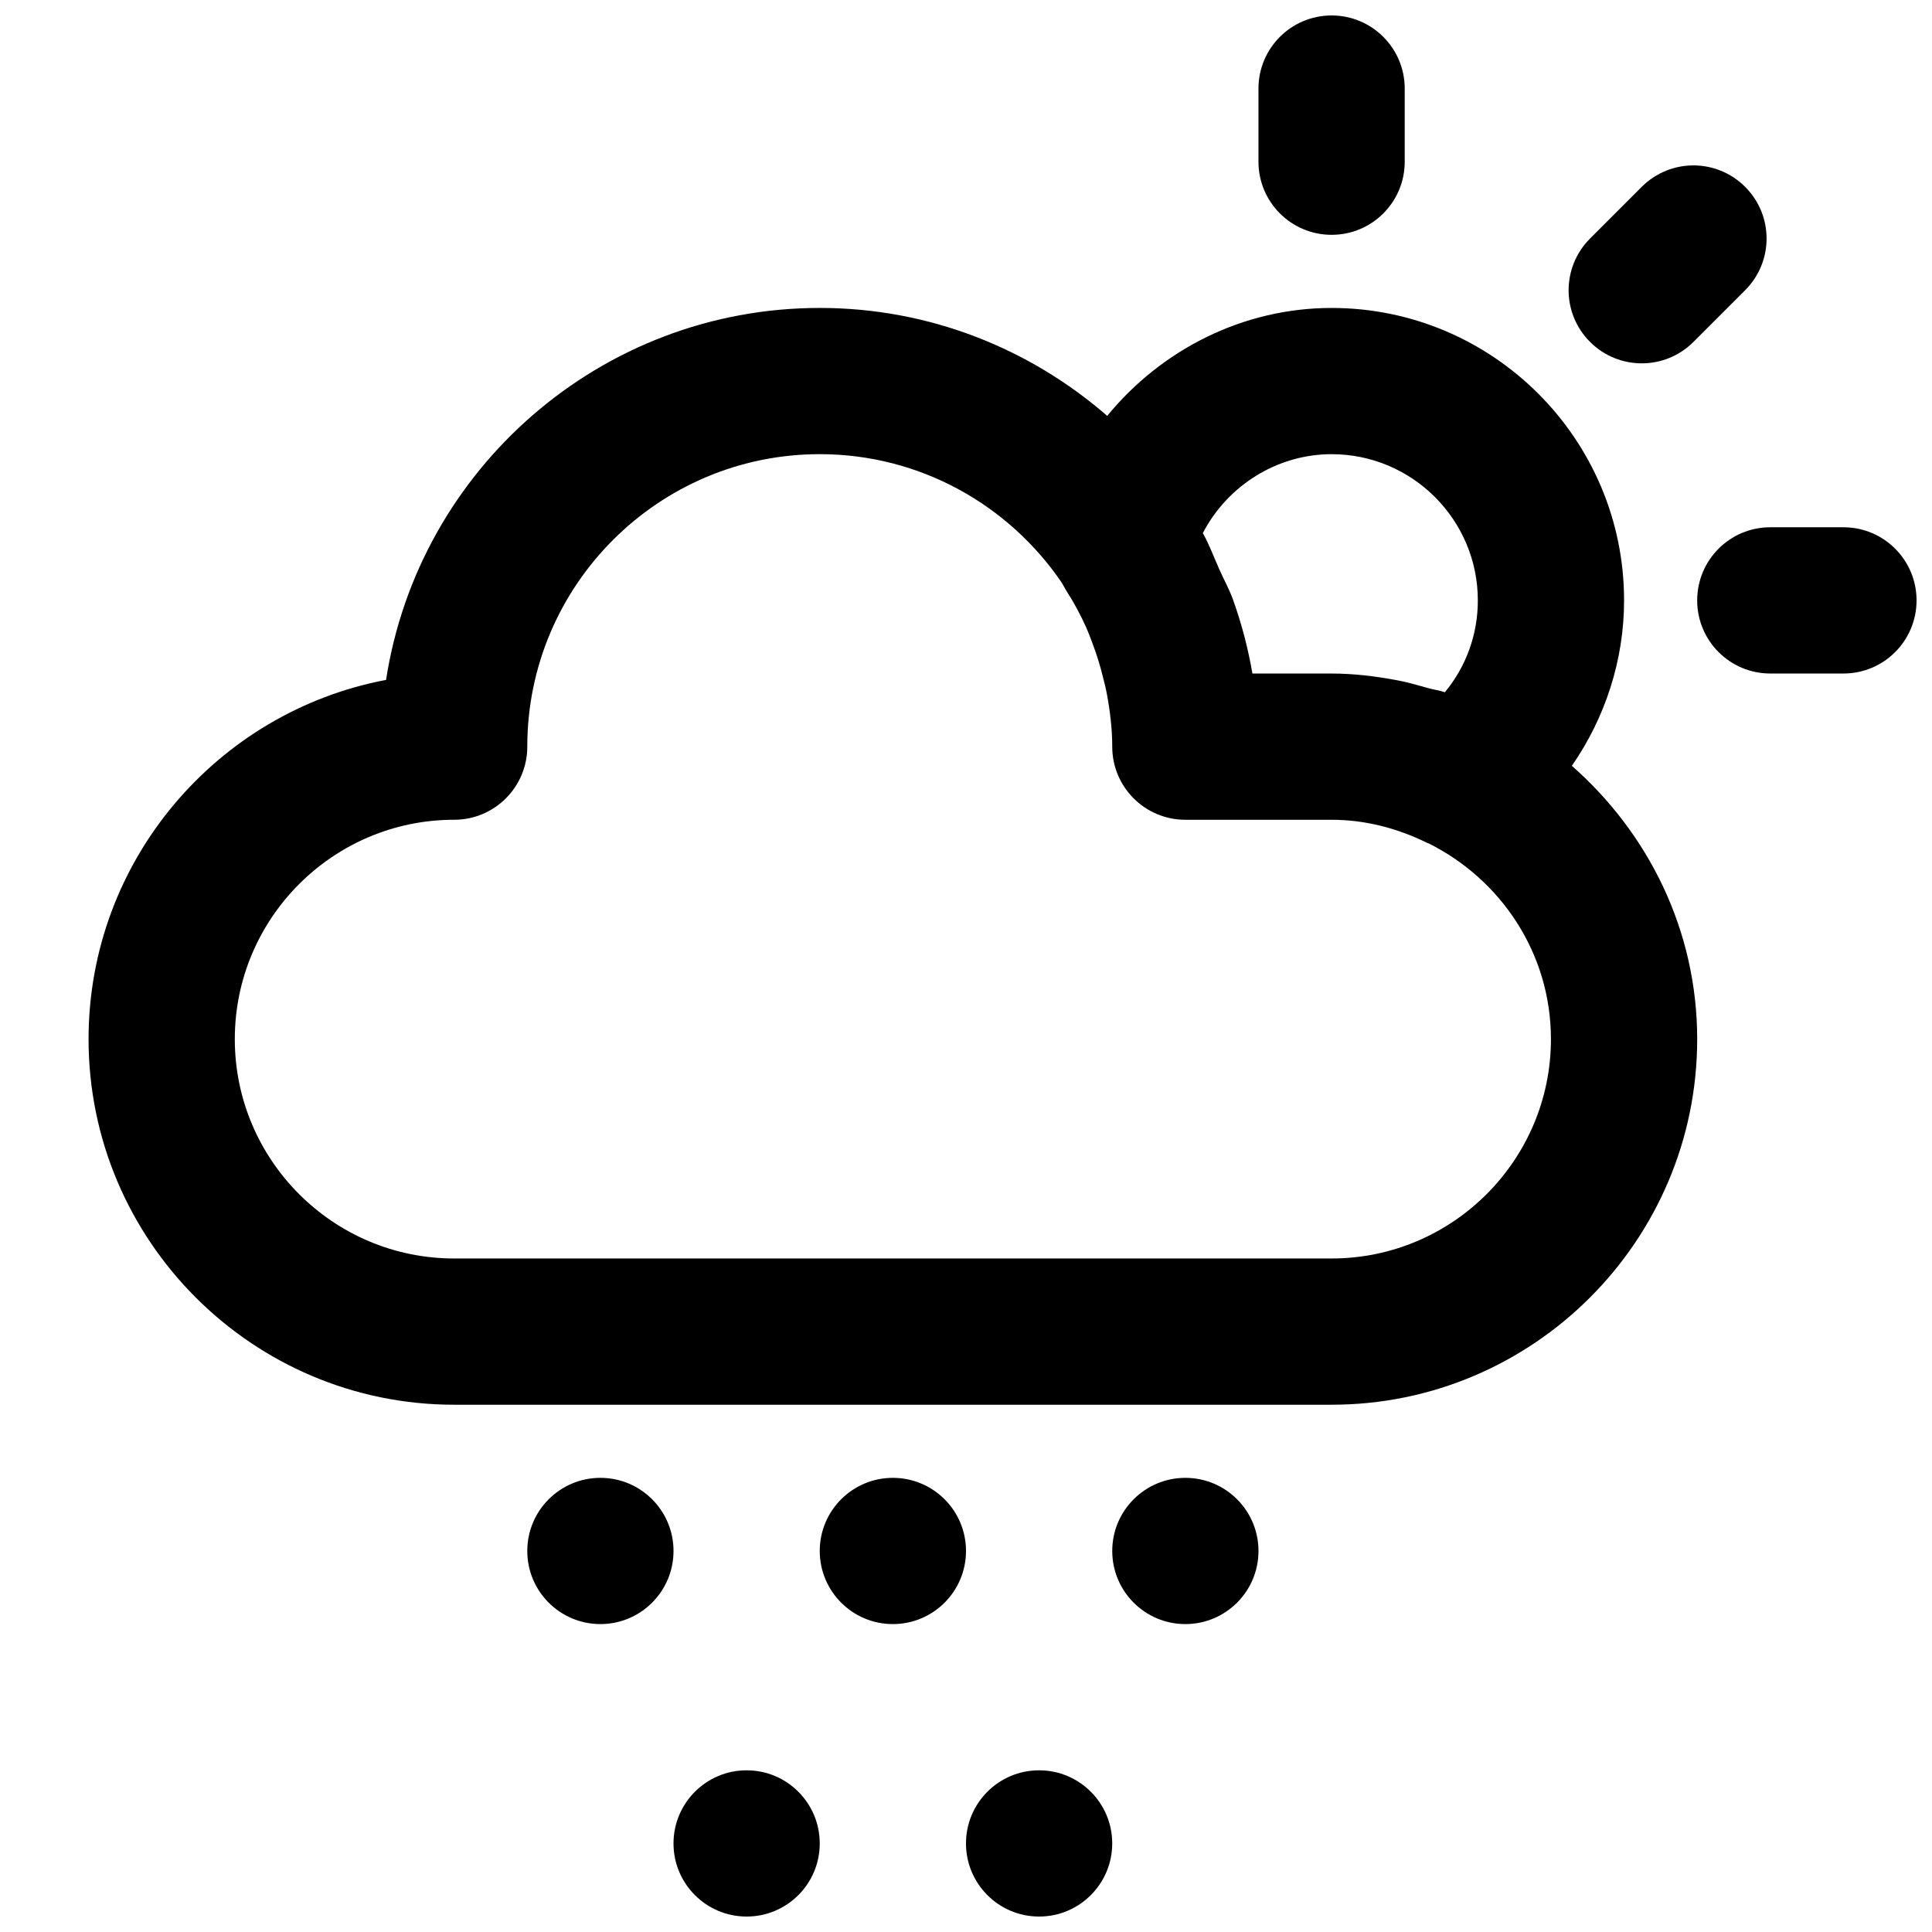 <?xml version="1.0" encoding="UTF-8"?>
<!-- Uploaded to: SVG Repo, www.svgrepo.com, Generator: SVG Repo Mixer Tools -->
<svg width="800px" height="800px" version="1.1" viewBox="144 144 512 512" xmlns="http://www.w3.org/2000/svg">
 <defs>
  <clipPath id="d">
   <path d="m477 148.09h40v58.906h-40z"/>
  </clipPath>
  <clipPath id="c">
   <path d="m593 283h58.902v40h-58.902z"/>
  </clipPath>
  <clipPath id="b">
   <path d="m400 613h39v38.902h-39z"/>
  </clipPath>
  <clipPath id="a">
   <path d="m322 613h40v38.902h-40z"/>
  </clipPath>
 </defs>
 <path d="m560.56 346.95c8.855-12.789 13.836-28.039 13.836-43.832 0-42.746-34.762-77.508-77.508-77.508-23.504 0-45.07 11.047-59.469 28.602-20.445-17.773-47.051-28.605-76.176-28.605-58.09 0-106.36 42.824-114.93 98.574-44.82 8.469-78.844 47.938-78.844 95.199 0 53.422 43.465 96.887 96.887 96.887h232.53c53.422 0 96.887-43.465 96.887-96.887-0.004-28.949-13.023-54.664-33.215-72.43zm-97.797-61.68c6.57-12.613 19.688-20.906 34.125-20.906 21.375 0 38.754 17.383 38.754 38.754 0 9.031-3.102 17.535-8.738 24.336-1.492-0.504-3.004-0.699-4.516-1.125-2.809-0.773-5.543-1.609-8.449-2.113-5.641-1.043-11.316-1.723-17.051-1.723h-20.984c-1.145-6.644-2.848-13.176-5.117-19.512-1.008-2.828-2.461-5.387-3.664-8.117-1.434-3.199-2.637-6.512-4.359-9.594zm34.125 192.24h-232.53c-32.051 0-58.133-26.082-58.133-58.133s26.082-58.133 58.133-58.133c10.715 0 19.379-8.68 19.379-19.379 0-42.746 34.762-77.508 77.508-77.508 26.586 0 50.051 13.469 64.043 33.93 0.445 0.68 0.773 1.414 1.203 2.094 2.016 3.141 3.816 6.434 5.348 9.863 0.602 1.355 1.105 2.75 1.629 4.109 1.164 3.043 2.133 6.18 2.906 9.398 0.348 1.355 0.699 2.731 0.949 4.109 0.848 4.57 1.43 9.223 1.43 14.008 0 10.695 8.66 19.379 19.379 19.379h38.754c8.566 0 17.148 2.074 25.441 6.18 0.059 0.02 0.137 0.02 0.195 0.039 19.16 9.512 32.492 29.105 32.492 51.91 0 32.051-26.082 58.133-58.129 58.133z"/>
 <g clip-path="url(#d)">
  <path d="m496.89 206.23c10.715 0 19.379-8.68 19.379-19.379l-0.004-19.375c0-10.695-8.66-19.379-19.379-19.379-10.715 0-19.379 8.68-19.379 19.379v19.379c0.004 10.691 8.664 19.375 19.383 19.375z"/>
 </g>
 <path d="m579.08 240.29c4.961 0 9.922-1.898 13.699-5.676l13.699-13.699c7.578-7.578 7.578-19.824 0-27.398-7.578-7.578-19.824-7.578-27.398 0l-13.699 13.699c-7.578 7.578-7.578 19.824 0 27.398 3.781 3.777 8.738 5.676 13.699 5.676z"/>
 <g clip-path="url(#c)">
  <path d="m632.53 283.73h-19.379c-10.715 0-19.379 8.68-19.379 19.379 0 10.695 8.66 19.379 19.379 19.379h19.379c10.715 0 19.379-8.68 19.379-19.379-0.004-10.699-8.664-19.379-19.379-19.379z"/>
 </g>
 <path d="m400 555.02c0 10.703-8.676 19.379-19.379 19.379s-19.379-8.676-19.379-19.379c0-10.699 8.676-19.375 19.379-19.375s19.379 8.676 19.379 19.375"/>
 <path d="m477.51 555.02c0 10.703-8.676 19.379-19.379 19.379-10.699 0-19.375-8.676-19.375-19.379 0-10.699 8.676-19.375 19.375-19.375 10.703 0 19.379 8.676 19.379 19.375"/>
 <g clip-path="url(#b)">
  <path d="m438.75 632.53c0 10.699-8.676 19.375-19.379 19.375-10.699 0-19.375-8.676-19.375-19.375 0-10.703 8.676-19.379 19.375-19.379 10.703 0 19.379 8.676 19.379 19.379"/>
 </g>
 <g clip-path="url(#a)">
  <path d="m361.24 632.53c0 10.699-8.672 19.375-19.375 19.375-10.703 0-19.379-8.676-19.379-19.375 0-10.703 8.676-19.379 19.379-19.379 10.703 0 19.375 8.676 19.375 19.379"/>
 </g>
 <path d="m322.49 555.02c0 10.703-8.676 19.379-19.375 19.379-10.703 0-19.379-8.676-19.379-19.379 0-10.699 8.676-19.375 19.379-19.375 10.699 0 19.375 8.676 19.375 19.375"/>
</svg>